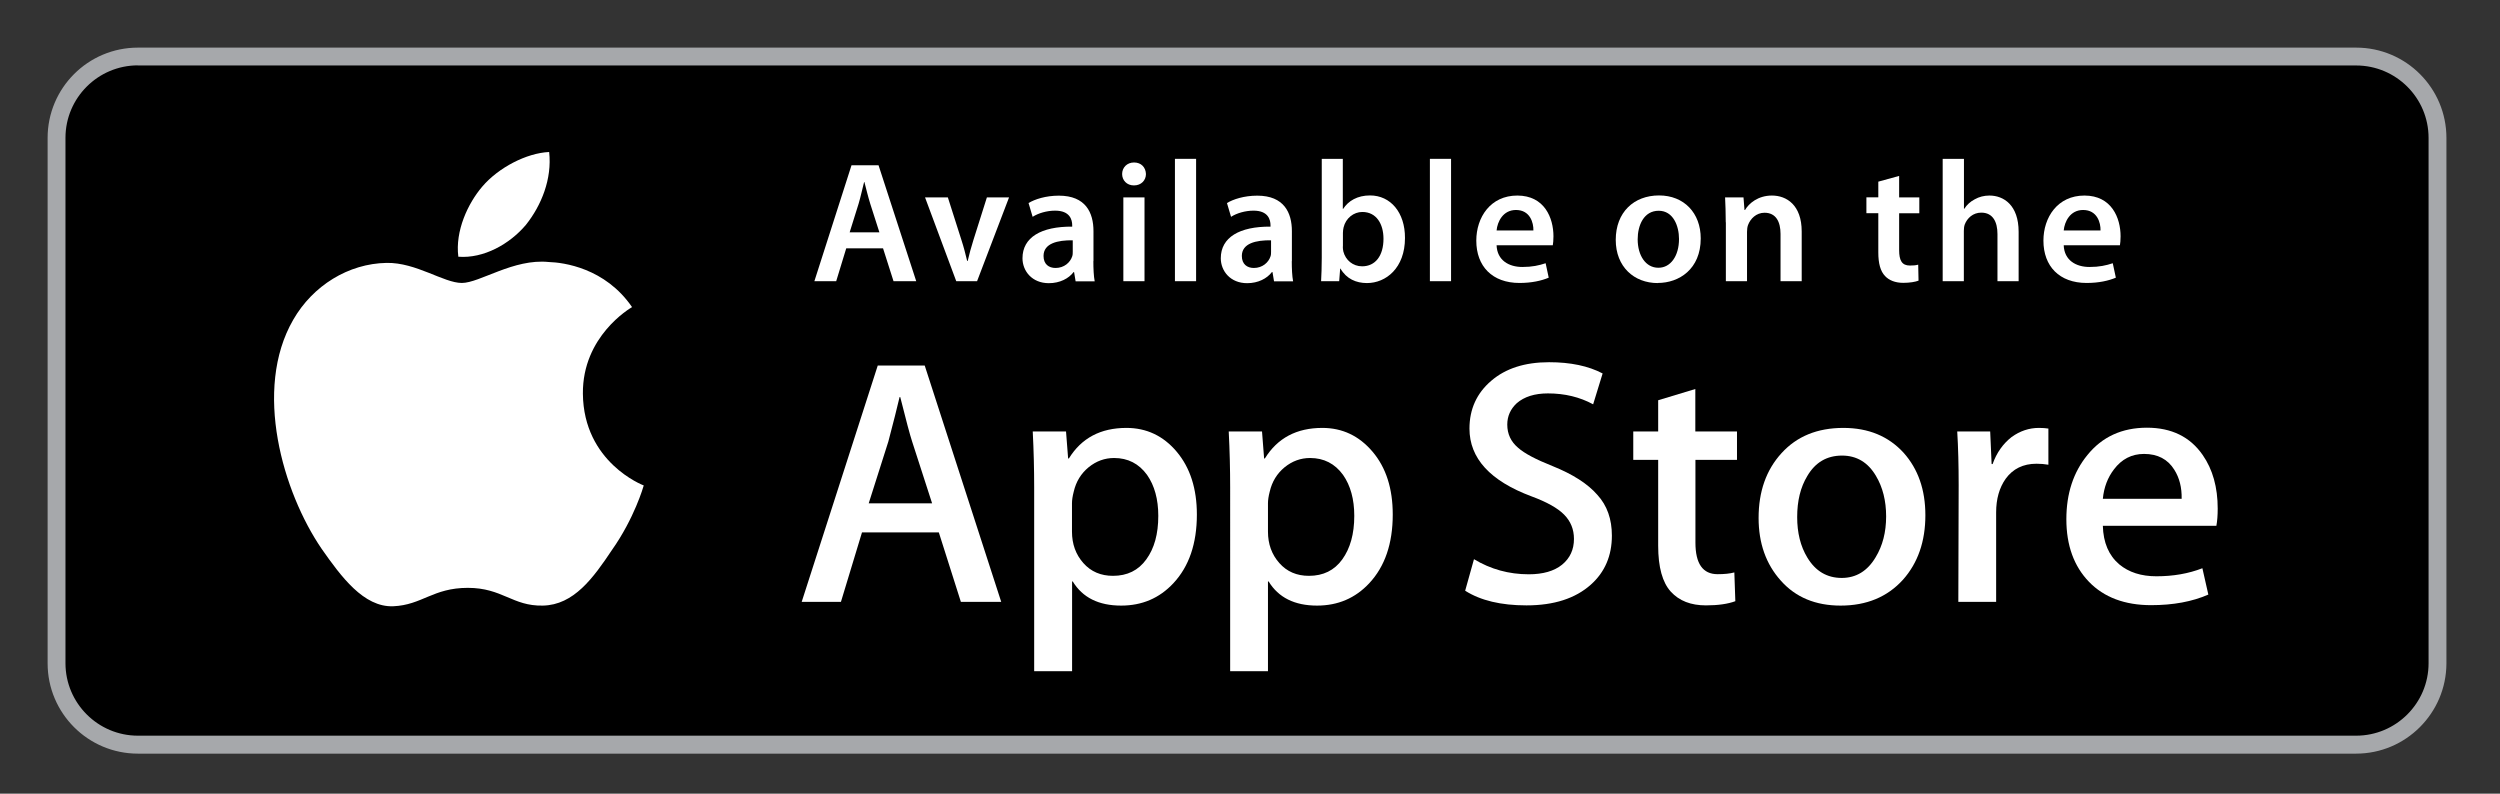 <?xml version="1.0" encoding="utf-8"?>
<!-- Generator: Adobe Illustrator 25.4.1, SVG Export Plug-In . SVG Version: 6.00 Build 0)  -->
<svg version="1.1" id="Layer_1" xmlns="http://www.w3.org/2000/svg" xmlns:xlink="http://www.w3.org/1999/xlink" x="0px" y="0px"
	 viewBox="0 0 226.8 72" style="enable-background:new 0 0 226.8 72;" xml:space="preserve">
<rect x="0" y="0" width="226.8" height="72" fill="#333333" stroke="none"/>
<style type="text/css">
	.st0{fill:#A6A8AB;}
	.st1{fill:#FFFFFF;}
</style>
<g>
	<g>
		<path d="M213.74,67.56H12.51c-4.08,0-7.38-3.31-7.38-7.38V12.51c0-4.08,3.31-7.38,7.38-7.38h201.24c4.08,0,7.38,3.31,7.38,7.38
			v47.67C221.12,64.26,217.82,67.56,213.74,67.56z"/>
		<path class="st0" d="M213.74,68.37H12.51c-4.52,0-8.19-3.67-8.19-8.19V12.51c0-4.52,3.67-8.19,8.19-8.19h201.24
			c4.52,0,8.19,3.67,8.19,8.19v47.67C221.93,64.69,218.26,68.37,213.74,68.37z M12.51,5.93c-3.62,0-6.57,2.95-6.57,6.57v47.67
			c0,3.62,2.95,6.57,6.57,6.57h201.24c3.62,0,6.57-2.95,6.57-6.57V12.51c0-3.63-2.95-6.57-6.57-6.57H12.51z"/>
	</g>
	<g>
		<path class="st1" d="M76.77,22.53l-0.91,2.98h-1.98l3.37-10.52h2.45l3.42,10.52h-2.06l-0.95-2.98H76.77z M79.78,21.08l-0.83-2.59
			c-0.2-0.64-0.37-1.36-0.53-1.97h-0.03c-0.16,0.61-0.31,1.34-0.5,1.97l-0.81,2.59H79.78z"/>
		<path class="st1" d="M85.99,17.91l1.23,3.86c0.22,0.67,0.37,1.28,0.52,1.9h0.05c0.14-0.62,0.31-1.22,0.52-1.9l1.22-3.86h2.01
			l-2.9,7.6h-1.89l-2.83-7.6H85.99z"/>
		<path class="st1" d="M99.19,23.69c0,0.69,0.03,1.36,0.12,1.83h-1.73l-0.14-0.84H97.4c-0.45,0.59-1.25,1.01-2.25,1.01
			c-1.53,0-2.39-1.11-2.39-2.26c0-1.9,1.7-2.89,4.51-2.87v-0.12c0-0.5-0.2-1.33-1.55-1.33c-0.75,0-1.53,0.23-2.04,0.56l-0.37-1.25
			c0.56-0.34,1.55-0.67,2.75-0.67c2.44,0,3.14,1.55,3.14,3.22V23.69z M97.32,21.8c-1.36-0.02-2.65,0.27-2.65,1.42
			c0,0.75,0.48,1.09,1.09,1.09c0.78,0,1.33-0.5,1.51-1.05c0.05-0.14,0.05-0.28,0.05-0.42V21.8z"/>
		<path class="st1" d="M102.86,16.82c-0.64,0-1.06-0.47-1.06-1.03c0-0.59,0.44-1.05,1.08-1.05c0.66,0,1.06,0.45,1.08,1.05
			c0,0.56-0.42,1.03-1.08,1.03H102.86z M101.91,25.51v-7.6h1.92v7.6H101.91z"/>
		<path class="st1" d="M106.59,14.41h1.92v11.1h-1.92V14.41z"/>
		<path class="st1" d="M117.19,23.69c0,0.69,0.03,1.36,0.12,1.83h-1.73l-0.14-0.84h-0.05c-0.45,0.59-1.25,1.01-2.25,1.01
			c-1.53,0-2.39-1.11-2.39-2.26c0-1.9,1.7-2.89,4.51-2.87v-0.12c0-0.5-0.2-1.33-1.54-1.33c-0.75,0-1.53,0.23-2.04,0.56l-0.37-1.25
			c0.56-0.34,1.55-0.67,2.75-0.67c2.43,0,3.14,1.55,3.14,3.22V23.69z M115.31,21.8c-1.36-0.02-2.65,0.27-2.65,1.42
			c0,0.75,0.48,1.09,1.09,1.09c0.78,0,1.33-0.5,1.51-1.05c0.05-0.14,0.05-0.28,0.05-0.42V21.8z"/>
		<path class="st1" d="M119.9,14.41h1.92v4.54h0.03c0.47-0.73,1.3-1.22,2.44-1.22c1.86,0,3.18,1.55,3.17,3.86
			c0,2.73-1.73,4.09-3.45,4.09c-0.98,0-1.86-0.38-2.4-1.31h-0.03l-0.09,1.14h-1.64c0.03-0.52,0.06-1.36,0.06-2.12V14.41z
			 M121.82,22.37c0,0.16,0.02,0.31,0.05,0.45c0.2,0.78,0.87,1.34,1.7,1.34c1.2,0,1.94-0.95,1.94-2.5c0-1.34-0.64-2.43-1.92-2.43
			c-0.78,0-1.5,0.56-1.7,1.4c-0.03,0.14-0.06,0.31-0.06,0.5V22.37z"/>
		<path class="st1" d="M129.72,14.41h1.92v11.1h-1.92V14.41z"/>
		<path class="st1" d="M135.77,22.25c0.05,1.37,1.12,1.97,2.34,1.97c0.89,0,1.51-0.14,2.11-0.34l0.28,1.31
			c-0.66,0.28-1.56,0.48-2.65,0.48c-2.47,0-3.92-1.51-3.92-3.84c0-2.11,1.28-4.09,3.72-4.09c2.47,0,3.28,2.03,3.28,3.7
			c0,0.36-0.03,0.64-0.06,0.81H135.77z M139.11,20.91c0.02-0.7-0.3-1.86-1.58-1.86c-1.19,0-1.69,1.08-1.76,1.86H139.11z"/>
		<path class="st1" d="M150.39,25.68c-2.14,0-3.81-1.47-3.81-3.92c0-2.5,1.64-4.03,3.93-4.03c2.26,0,3.78,1.59,3.78,3.9
			c0,2.79-1.97,4.04-3.89,4.04H150.39z M150.46,24.29c1.09,0,1.86-1.06,1.86-2.61c0-1.19-0.53-2.56-1.84-2.56
			c-1.36,0-1.91,1.33-1.91,2.59c0,1.47,0.73,2.58,1.87,2.58H150.46z"/>
		<path class="st1" d="M156.56,20.17c0-0.87-0.03-1.61-0.06-2.26h1.67l0.09,1.14h0.05c0.34-0.59,1.17-1.31,2.44-1.31
			c1.33,0,2.7,0.86,2.7,3.26v4.51h-1.92v-4.29c0-1.09-0.41-1.92-1.45-1.92c-0.76,0-1.29,0.55-1.5,1.12
			c-0.06,0.16-0.09,0.39-0.09,0.61v4.48h-1.92V20.17z"/>
		<path class="st1" d="M172.29,15.96v1.95h1.83v1.44h-1.83v3.34c0,0.94,0.25,1.4,0.98,1.4c0.34,0,0.53-0.02,0.75-0.08l0.03,1.45
			c-0.28,0.11-0.8,0.2-1.39,0.2c-0.72,0-1.29-0.23-1.65-0.62c-0.42-0.44-0.61-1.14-0.61-2.14v-3.56h-1.08v-1.44h1.08v-1.42
			L172.29,15.96z"/>
		<path class="st1" d="M176.25,14.41h1.92v4.53h0.03c0.23-0.36,0.56-0.66,0.95-0.86c0.39-0.22,0.84-0.34,1.33-0.34
			c1.29,0,2.65,0.86,2.65,3.29v4.48h-1.92v-4.28c0-1.09-0.41-1.94-1.47-1.94c-0.75,0-1.28,0.5-1.5,1.08
			c-0.06,0.17-0.08,0.38-0.08,0.58v4.56h-1.92V14.41z"/>
		<path class="st1" d="M187.22,22.25c0.05,1.37,1.12,1.97,2.34,1.97c0.89,0,1.51-0.14,2.11-0.34l0.28,1.31
			c-0.66,0.28-1.56,0.48-2.65,0.48c-2.47,0-3.92-1.51-3.92-3.84c0-2.11,1.28-4.09,3.72-4.09c2.47,0,3.28,2.03,3.28,3.7
			c0,0.36-0.03,0.64-0.06,0.81H187.22z M190.56,20.91c0.02-0.7-0.3-1.86-1.58-1.86c-1.19,0-1.69,1.08-1.76,1.86H190.56z"/>
	</g>
	<g>
		<g>
			<path class="st1" d="M52.88,35.72c-0.05-5.21,4.26-7.74,4.46-7.86c-2.44-3.56-6.23-4.05-7.56-4.09c-3.18-0.33-6.26,1.9-7.88,1.9
				c-1.65,0-4.15-1.87-6.83-1.82c-3.46,0.06-6.69,2.06-8.47,5.16c-3.66,6.34-0.93,15.65,2.58,20.78c1.76,2.51,3.81,5.31,6.49,5.21
				c2.62-0.11,3.6-1.67,6.77-1.67c3.14,0,4.06,1.67,6.8,1.61c2.82-0.05,4.59-2.52,6.28-5.05c2.03-2.88,2.84-5.71,2.88-5.85
				C58.34,44.02,52.94,41.96,52.88,35.72"/>
			<path class="st1" d="M47.71,20.4c1.41-1.77,2.38-4.17,2.11-6.61c-2.04,0.09-4.6,1.41-6.07,3.14c-1.3,1.52-2.47,4.02-2.17,6.36
				C43.88,23.47,46.24,22.14,47.71,20.4"/>
		</g>
		<g>
			<path class="st1" d="M90.83,54.6h-3.66l-2-6.3H78.2l-1.91,6.3h-3.56l6.9-21.44h4.26L90.83,54.6z M84.56,45.66l-1.81-5.6
				c-0.19-0.57-0.55-1.92-1.08-4.04h-0.06c-0.21,0.91-0.55,2.26-1.02,4.04l-1.78,5.6H84.56z"/>
			<path class="st1" d="M108.58,46.68c0,2.63-0.71,4.71-2.13,6.23c-1.27,1.36-2.85,2.03-4.74,2.03c-2.04,0-3.5-0.73-4.39-2.19h-0.06
				v8.14h-3.44V44.23c0-1.65-0.04-3.35-0.13-5.09h3.02l0.19,2.45h0.07c1.14-1.85,2.88-2.77,5.22-2.77c1.82,0,3.35,0.72,4.56,2.16
				C107.97,42.43,108.58,44.33,108.58,46.68 M105.08,46.8c0-1.5-0.34-2.75-1.02-3.72c-0.74-1.02-1.74-1.53-2.99-1.53
				c-0.85,0-1.62,0.28-2.31,0.84c-0.69,0.57-1.14,1.3-1.35,2.21c-0.11,0.42-0.16,0.77-0.16,1.05v2.58c0,1.12,0.34,2.07,1.03,2.85
				c0.69,0.78,1.59,1.16,2.69,1.16c1.29,0,2.3-0.49,3.02-1.49C104.72,49.75,105.08,48.44,105.08,46.8"/>
			<path class="st1" d="M126.35,46.68c0,2.63-0.71,4.71-2.13,6.23c-1.27,1.36-2.85,2.03-4.74,2.03c-2.03,0-3.5-0.73-4.39-2.19h-0.06
				v8.14h-3.43V44.23c0-1.65-0.04-3.35-0.13-5.09h3.02l0.19,2.45h0.07c1.14-1.85,2.88-2.77,5.21-2.77c1.82,0,3.34,0.72,4.56,2.16
				C125.75,42.43,126.35,44.33,126.35,46.68 M122.86,46.8c0-1.5-0.34-2.75-1.02-3.72c-0.74-1.02-1.74-1.53-2.99-1.53
				c-0.85,0-1.62,0.28-2.31,0.84c-0.69,0.57-1.14,1.3-1.35,2.21c-0.11,0.42-0.16,0.77-0.16,1.05v2.58c0,1.12,0.34,2.07,1.03,2.85
				c0.69,0.78,1.58,1.16,2.69,1.16c1.29,0,2.3-0.49,3.02-1.49C122.49,49.75,122.86,48.44,122.86,46.8"/>
			<path class="st1" d="M146.23,48.59c0,1.82-0.63,3.31-1.91,4.45c-1.4,1.25-3.34,1.88-5.84,1.88c-2.31,0-4.16-0.44-5.56-1.33
				l0.8-2.86c1.51,0.91,3.16,1.37,4.97,1.37c1.29,0,2.3-0.29,3.02-0.87c0.72-0.59,1.08-1.37,1.08-2.34c0-0.87-0.3-1.6-0.89-2.2
				c-0.59-0.6-1.58-1.15-2.96-1.66c-3.75-1.4-5.63-3.45-5.63-6.15c0-1.76,0.66-3.21,1.97-4.33c1.31-1.13,3.06-1.69,5.25-1.69
				c1.95,0,3.57,0.34,4.86,1.02l-0.86,2.8c-1.21-0.66-2.58-0.99-4.1-0.99c-1.21,0-2.15,0.3-2.83,0.89
				c-0.57,0.53-0.86,1.18-0.86,1.94c0,0.85,0.33,1.55,0.98,2.1c0.57,0.51,1.61,1.06,3.12,1.66c1.84,0.74,3.2,1.61,4.07,2.61
				C145.8,45.86,146.23,47.1,146.23,48.59"/>
			<path class="st1" d="M157.59,41.72h-3.78v7.51c0,1.91,0.67,2.86,2.01,2.86c0.61,0,1.12-0.05,1.52-0.16l0.09,2.61
				c-0.67,0.25-1.57,0.38-2.67,0.38c-1.36,0-2.42-0.41-3.18-1.24c-0.76-0.83-1.15-2.22-1.15-4.17v-7.79h-2.26v-2.58h2.26v-2.83
				l3.37-1.02v3.85h3.78V41.72z"/>
			<path class="st1" d="M174.67,46.74c0,2.38-0.68,4.33-2.03,5.85c-1.42,1.57-3.31,2.35-5.66,2.35c-2.27,0-4.08-0.75-5.42-2.26
				c-1.35-1.5-2.02-3.4-2.02-5.69c0-2.4,0.69-4.36,2.08-5.88c1.39-1.53,3.26-2.29,5.61-2.29c2.27,0,4.09,0.75,5.47,2.26
				C174.01,42.55,174.67,44.43,174.67,46.74 M171.11,46.85c0-1.42-0.31-2.65-0.92-3.67c-0.72-1.23-1.75-1.85-3.08-1.85
				c-1.38,0-2.43,0.62-3.15,1.85c-0.62,1.02-0.92,2.26-0.92,3.73c0,1.42,0.3,2.65,0.92,3.67c0.74,1.23,1.78,1.85,3.12,1.85
				c1.31,0,2.34-0.63,3.08-1.88C170.79,49.51,171.11,48.28,171.11,46.85"/>
			<path class="st1" d="M185.83,42.16c-0.34-0.06-0.7-0.09-1.08-0.09c-1.21,0-2.14,0.46-2.8,1.37c-0.57,0.81-0.86,1.82-0.86,3.05
				v8.11h-3.43l0.03-10.59c0-1.78-0.04-3.4-0.13-4.87h2.99l0.13,2.96h0.09c0.36-1.02,0.94-1.84,1.72-2.45
				c0.76-0.55,1.59-0.83,2.48-0.83c0.32,0,0.6,0.02,0.86,0.06V42.16z"/>
			<path class="st1" d="M201.19,46.14c0,0.62-0.04,1.13-0.12,1.56h-10.3c0.04,1.53,0.54,2.69,1.49,3.5
				c0.87,0.72,1.99,1.08,3.37,1.08c1.52,0,2.91-0.24,4.17-0.73l0.54,2.39c-1.46,0.64-3.19,0.96-5.19,0.96
				c-2.39,0-4.28-0.71-5.64-2.12c-1.36-1.41-2.05-3.3-2.05-5.68c0-2.33,0.64-4.27,1.91-5.82c1.33-1.65,3.14-2.48,5.4-2.48
				c2.23,0,3.92,0.83,5.06,2.48C200.74,42.59,201.19,44.21,201.19,46.14 M197.92,45.25c0.02-1.02-0.2-1.9-0.67-2.64
				c-0.59-0.95-1.51-1.43-2.74-1.43c-1.12,0-2.03,0.47-2.73,1.4c-0.57,0.74-0.91,1.63-1.01,2.67H197.92z"/>
		</g>
	</g>
</g>
</svg>
